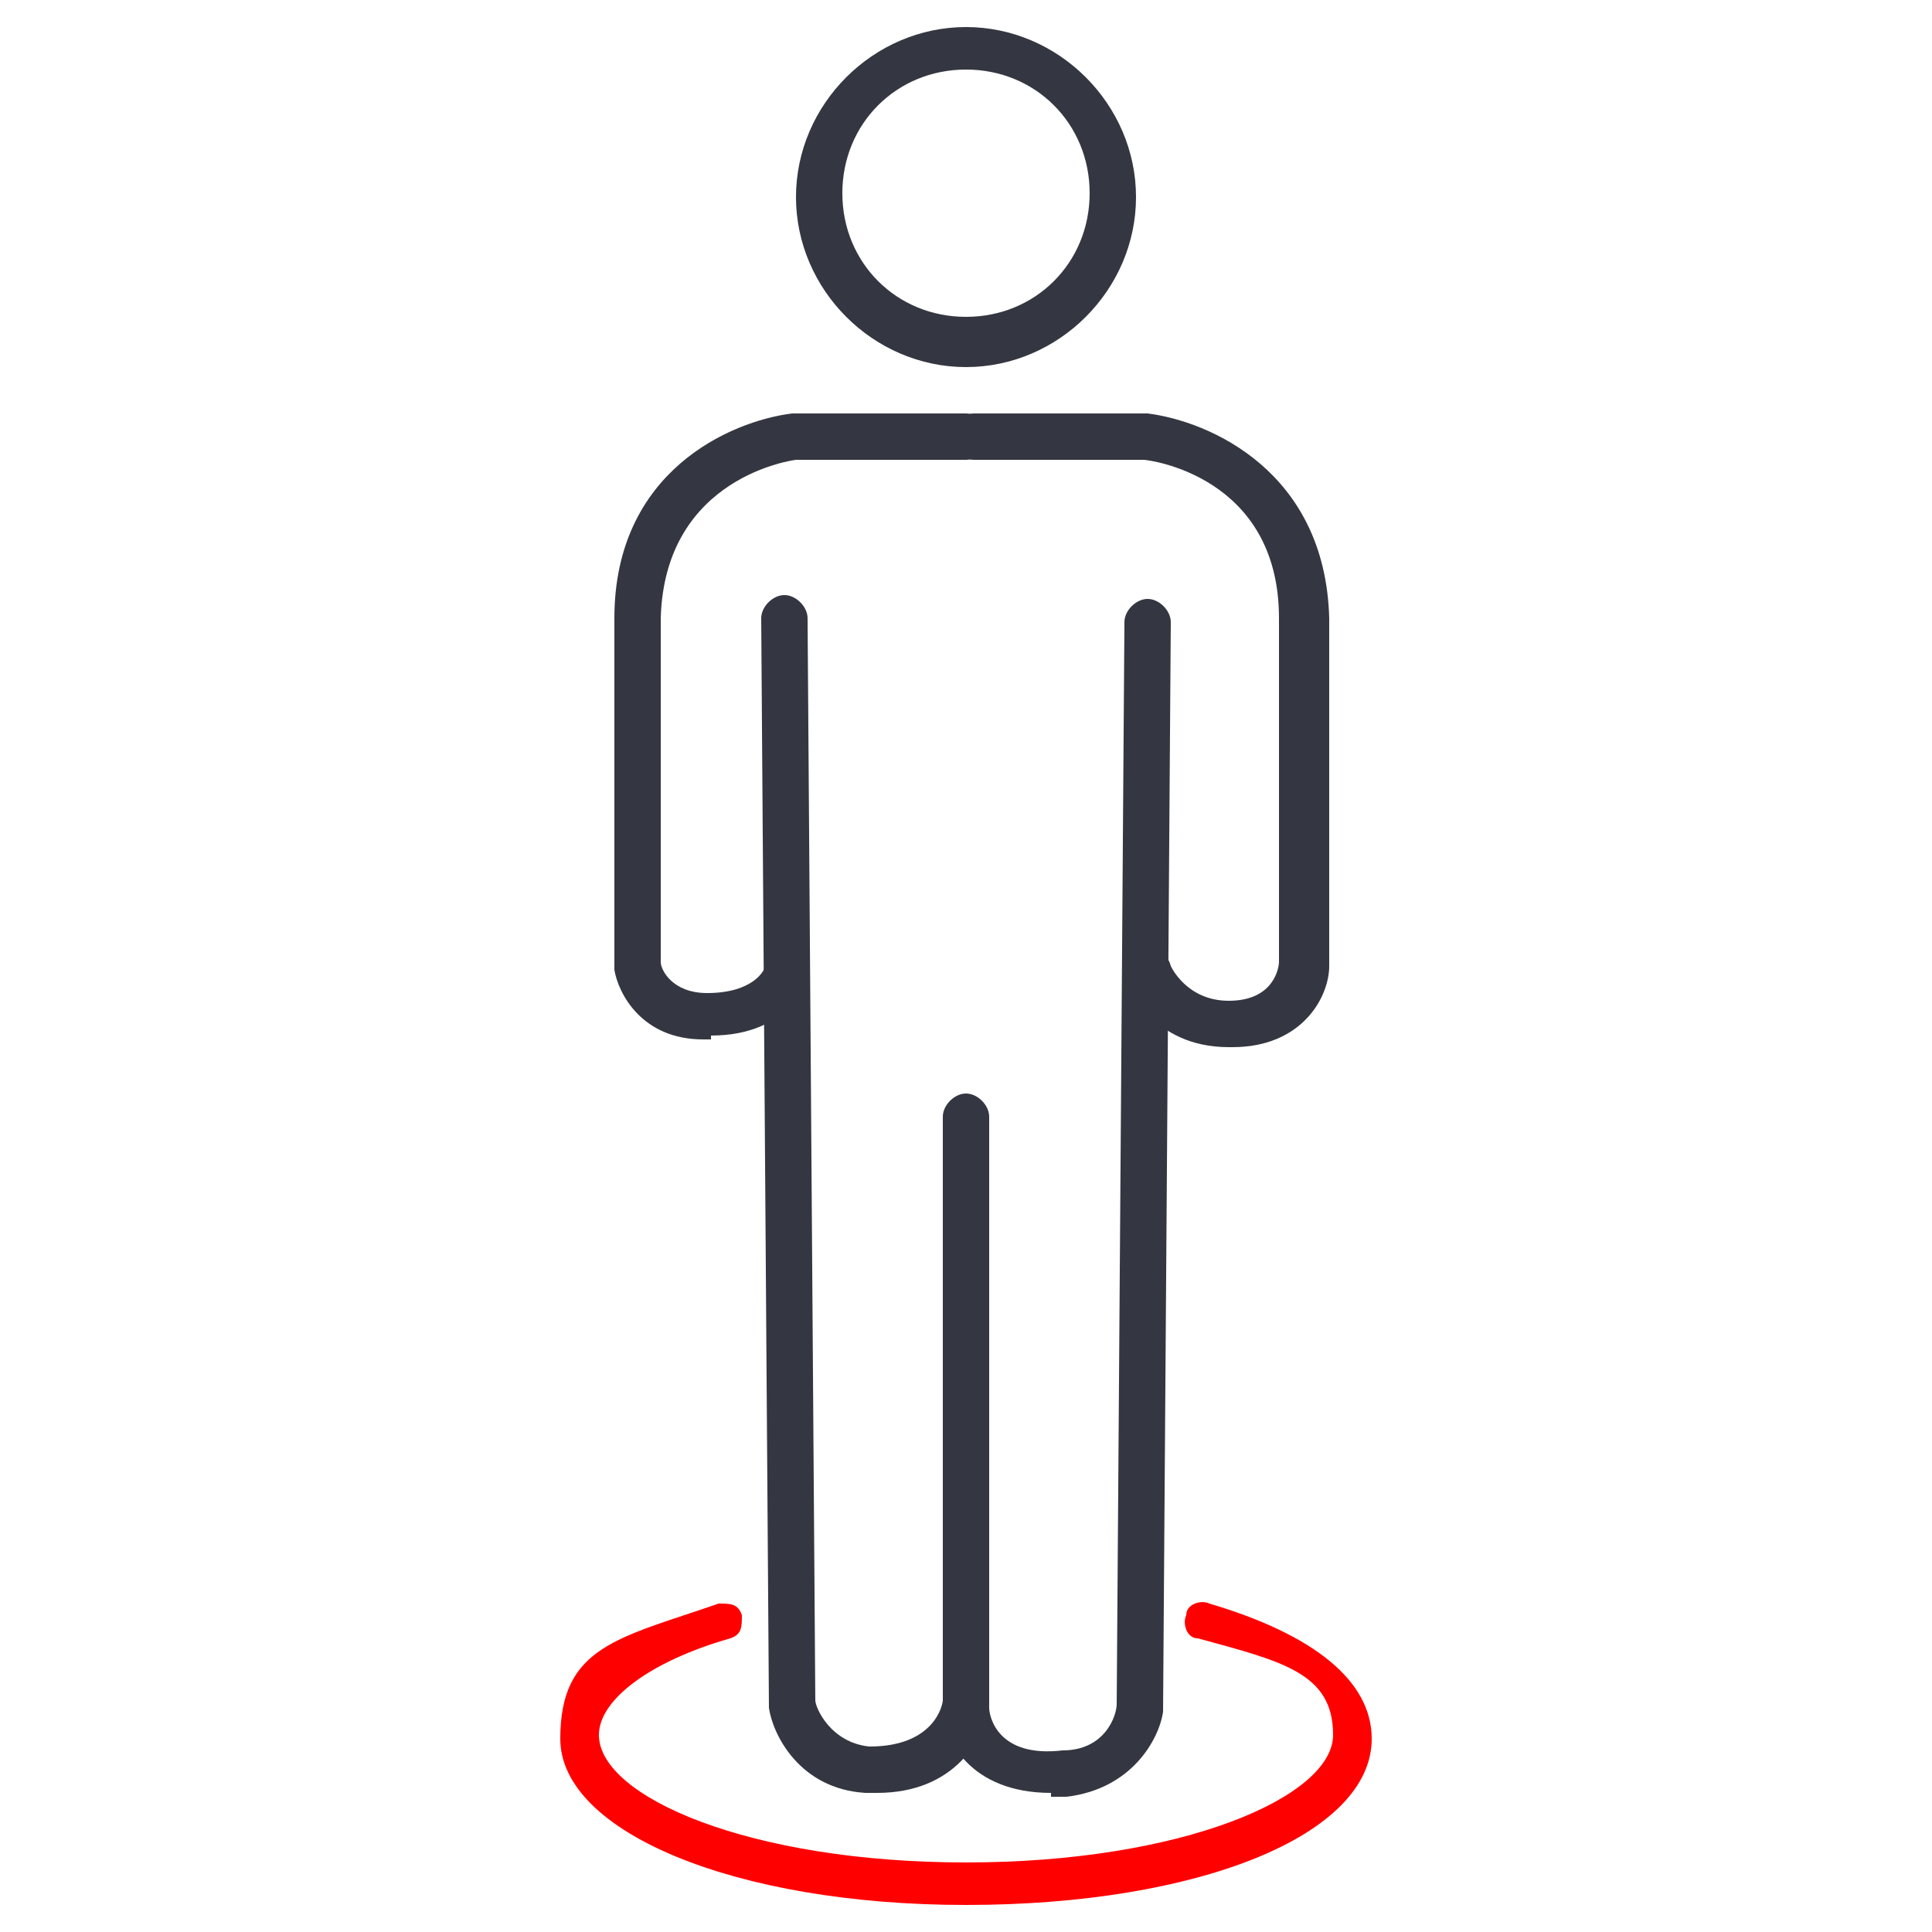 <?xml version="1.0" encoding="UTF-8"?>
<svg xmlns="http://www.w3.org/2000/svg" version="1.1" viewBox="0 0 50 50">
  <defs>
    <style>
      .cls-1 {
        fill: red;
      }

      .cls-2 {
        fill: #343741;
      }
    </style>
  </defs>
  <!-- Generator: Adobe Illustrator 28.7.1, SVG Export Plug-In . SVG Version: 1.2.0 Build 142)  -->
  <g>
    <g id="Layer_1">
      <path class="cls-2" d="M22.7,46.4c0,0-.2,0-.3,0-1.7-.1-2.4-1.5-2.5-2.2h0c0-.1-.2-28.2-.2-28.2,0-.3.3-.6.6-.6h0c.3,0,.6.3.6.6l.2,28c0,.2.4,1.1,1.4,1.2,1.7,0,1.9-1.1,1.9-1.2v-15.1c0-.3.3-.6.6-.6s.6.3.6.6v15.2c-.1.9-.9,2.3-2.9,2.3Z"/>
      <path class="cls-2" d="M27.2,46.4c-2.1,0-2.8-1.4-2.8-2.2,0-.3.2-.6.6-.6.3,0,.6.2.6.6,0,.2.2,1.3,1.9,1.1,1.1,0,1.4-.9,1.4-1.2l.2-28c0-.3.3-.6.6-.6h0c.3,0,.6.3.6.6l-.2,28.2c-.1.7-.8,2-2.5,2.2-.1,0-.2,0-.4,0Z"/>
      <path class="cls-2" d="M18.4,26.9c0,0-.1,0-.2,0-1.6,0-2.2-1.2-2.3-1.8h0c0-.2,0-4.9,0-9.1,0-3.8,3-5.1,4.6-5.3h4.5c.3,0,.6.3.6.6s-.3.6-.6.6h-4.4c0,0-3.4.4-3.5,4.1,0,3.9,0,8.3,0,8.9,0,.2.3.8,1.2.8,1.2,0,1.5-.6,1.5-.7.1-.3.4-.5.7-.4.3,0,.5.4.4.7,0,0-.4,1.5-2.5,1.5Z"/>
      <path class="cls-2" d="M31.8,27.1c-2,0-2.6-1.6-2.7-1.7-.1-.3,0-.7.4-.8.3-.1.7,0,.8.4,0,0,.4.9,1.5.9h0c1.2,0,1.3-.9,1.3-1h0s0-4.7,0-8.9c0-3.7-3.4-4.1-3.5-4.1h-4.4c-.3,0-.6-.3-.6-.6s.3-.6.6-.6h4.5c1.6.2,4.6,1.5,4.7,5.3,0,4.2,0,8.9,0,9,0,.8-.7,2.1-2.5,2.1h0Z"/>
      <path class="cls-2" d="M25,9.5c-2.4,0-4.4-2-4.4-4.4s2-4.4,4.4-4.4,4.4,2,4.4,4.4-2,4.4-4.4,4.4ZM25,1.8c-1.8,0-3.2,1.4-3.2,3.2s1.4,3.2,3.2,3.2,3.2-1.4,3.2-3.2-1.4-3.2-3.2-3.2Z"/>
      <path class="cls-1" d="M25,49.3c-6,0-10.5-1.9-10.5-4.3s1.5-2.6,4.1-3.5c.3,0,.5,0,.6.3,0,.3,0,.5-.3.6-2.1.6-3.4,1.6-3.4,2.5,0,1.6,3.9,3.3,9.5,3.3s9.5-1.7,9.5-3.3-1.3-1.9-3.5-2.5c-.3,0-.4-.4-.3-.6,0-.3.4-.4.6-.3,2.7.8,4.2,2,4.2,3.5,0,2.5-4.5,4.3-10.5,4.3Z"/>
    </g>
  </g>
</svg>